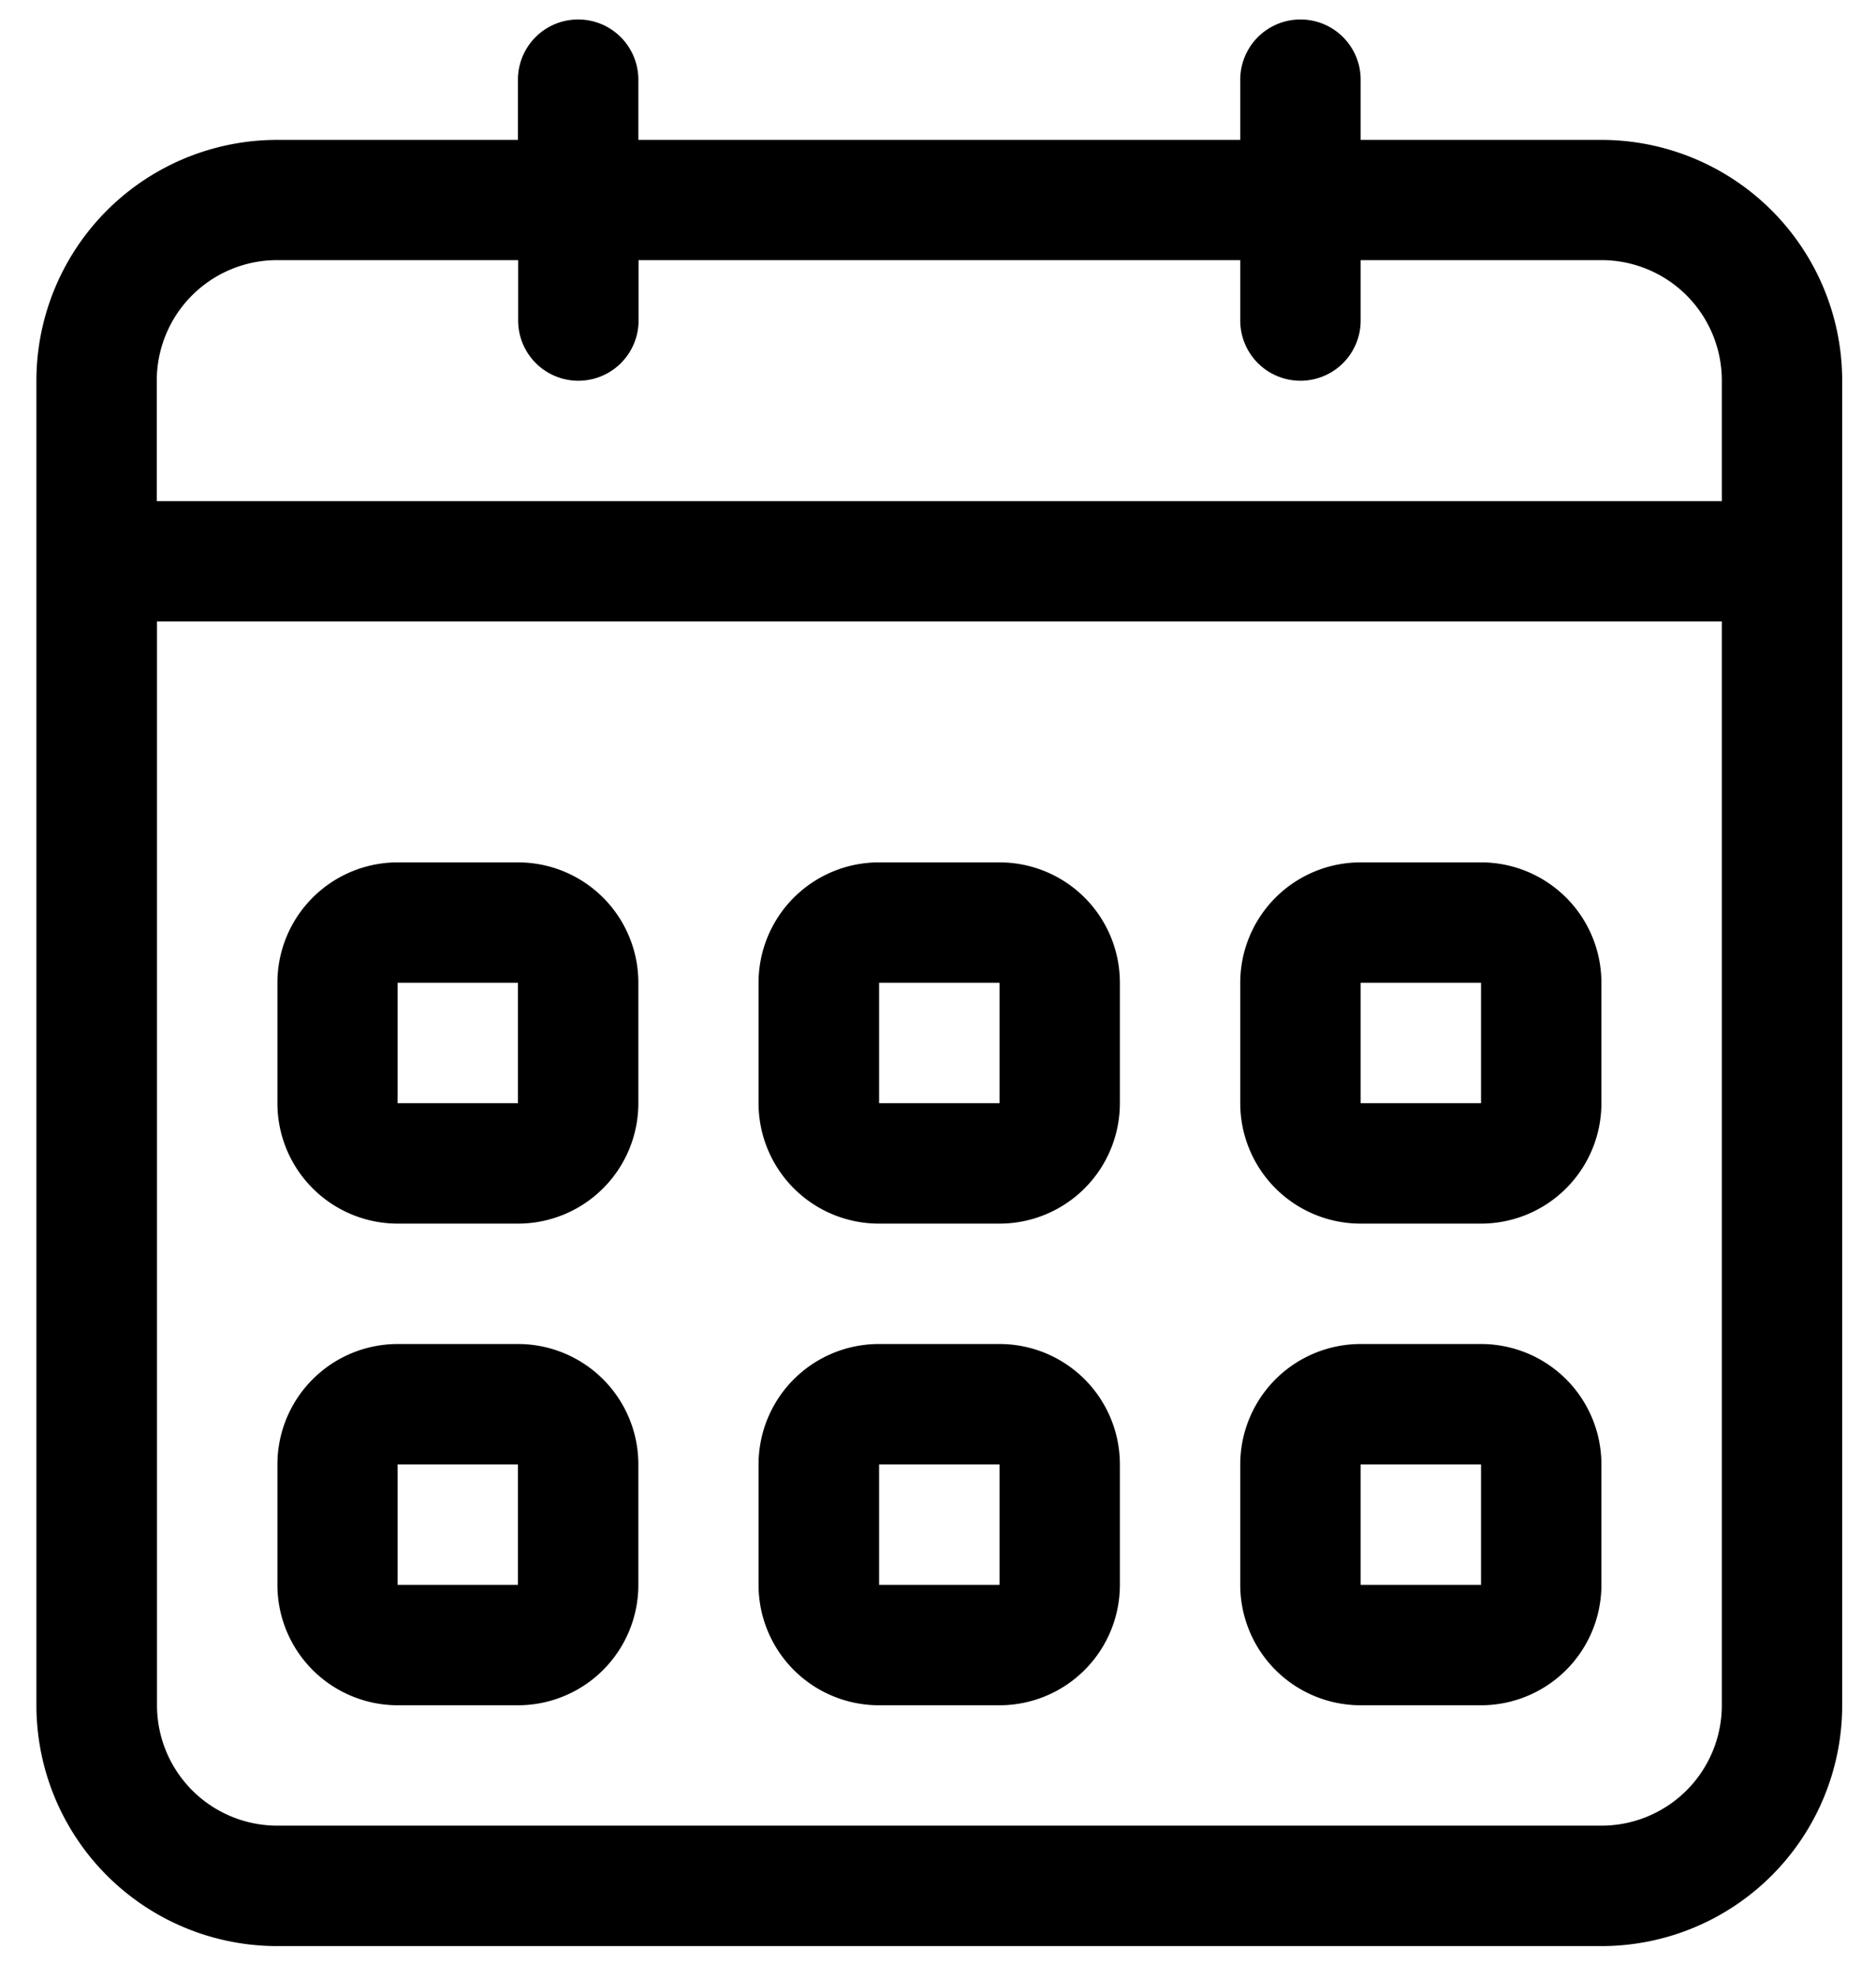 <svg xmlns="http://www.w3.org/2000/svg" id="Capa_1" data-name="Capa 1" viewBox="0 0 432.8 456"><g id="_5" data-name="5"><path d="M91.72,282.23h27.77a27.78,27.78,0,0,0,27.78-27.78V226.68a27.76,27.76,0,0,0-27.78-27.77H91.72A27.76,27.76,0,0,0,64,226.68v27.77A27.78,27.78,0,0,0,91.72,282.23Zm0-55.55h27.77v27.77H91.72ZM313.91,393.32h27.77a27.77,27.77,0,0,0,27.77-27.77V337.77A27.77,27.77,0,0,0,341.68,310H313.91a27.78,27.78,0,0,0-27.78,27.77v27.78A27.77,27.77,0,0,0,313.91,393.32Zm0-55.55h27.77v27.78H313.91Zm0-55.54h27.77a27.78,27.78,0,0,0,27.77-27.78V226.68a27.76,27.76,0,0,0-27.77-27.77H313.91a27.77,27.77,0,0,0-27.78,27.77v27.77A27.78,27.78,0,0,0,313.91,282.23Zm0-55.55h27.77v27.77H313.91ZM369.45,32.27H313.91V18.38a13.89,13.89,0,0,0-27.78,0V32.27H147.27V18.38a13.89,13.89,0,0,0-27.78,0V32.27H64A55.55,55.55,0,0,0,8.4,87.81V393.32A55.56,55.56,0,0,0,64,448.87h305.5A55.55,55.55,0,0,0,425,393.32V87.81A55.55,55.55,0,0,0,369.45,32.27Zm27.78,361.05a27.77,27.77,0,0,1-27.78,27.77H64a27.77,27.77,0,0,1-27.78-27.77v-250H397.23v250Zm0-277.73H36.17V87.81A27.77,27.77,0,0,1,64,60h55.54V73.93a13.89,13.89,0,0,0,27.78,0V60H286.13V73.93a13.89,13.89,0,0,0,27.78,0V60h55.54a27.77,27.77,0,0,1,27.78,27.77ZM202.81,393.32h27.78a27.77,27.77,0,0,0,27.77-27.77V337.77A27.77,27.77,0,0,0,230.59,310H202.81A27.77,27.77,0,0,0,175,337.77v27.78A27.77,27.77,0,0,0,202.81,393.32Zm0-55.55h27.78v27.78H202.81Zm0-55.54h27.78a27.78,27.78,0,0,0,27.77-27.78V226.68a27.76,27.76,0,0,0-27.77-27.77H202.81A27.77,27.77,0,0,0,175,226.68v27.77A27.78,27.78,0,0,0,202.81,282.23Zm0-55.55h27.78v27.77H202.81ZM91.72,393.32h27.77a27.77,27.77,0,0,0,27.78-27.77V337.77A27.77,27.77,0,0,0,119.49,310H91.72A27.77,27.77,0,0,0,64,337.77v27.78A27.77,27.77,0,0,0,91.72,393.32Zm0-55.55h27.77v27.78H91.72Z"></path></g></svg>